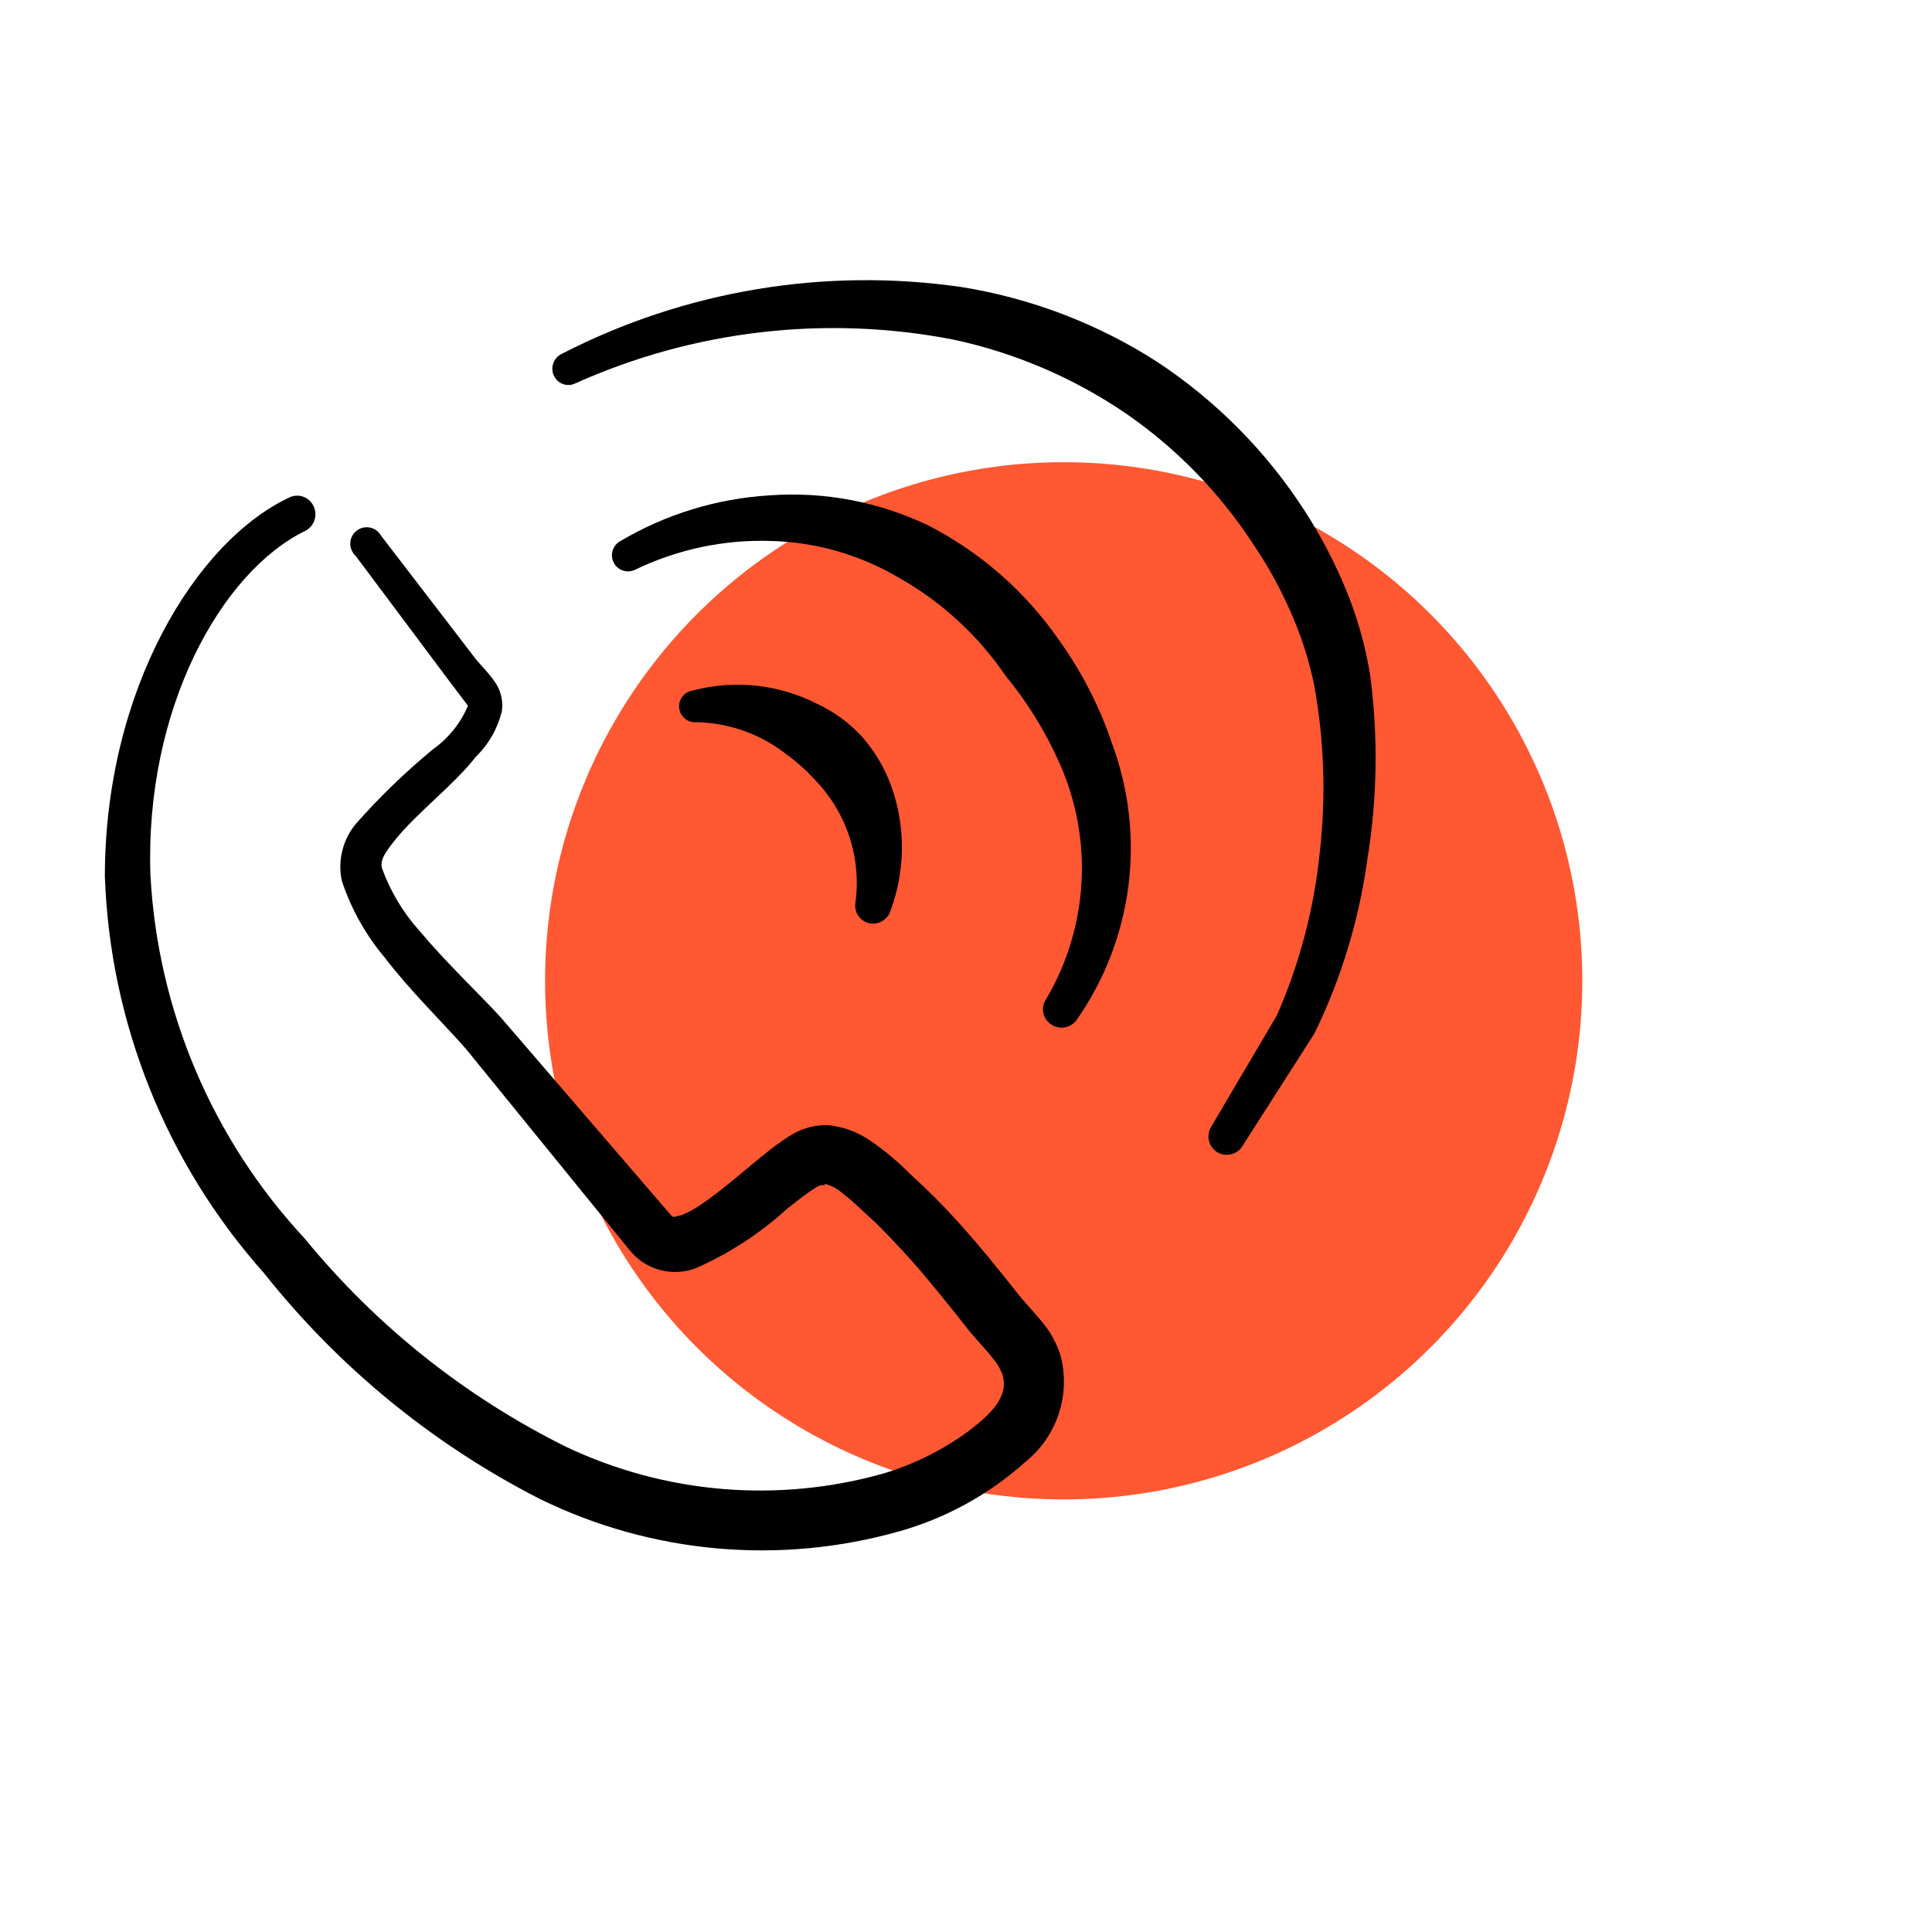 <?xml version="1.0" encoding="UTF-8" standalone="no"?>
<svg
   id="Layer_1"
   viewBox="0 0 300 300"
   version="1.1"
   sodipodi:docname="PTA Vision - Icon innovation - black-coral red.svg"
   xml:space="preserve"
   inkscape:version="1.4 (e7c3feb1, 2024-10-09)"
   xmlns:inkscape="http://www.inkscape.org/namespaces/inkscape"
   xmlns:sodipodi="http://sodipodi.sourceforge.net/DTD/sodipodi-0.dtd"
   xmlns="http://www.w3.org/2000/svg"
   xmlns:svg="http://www.w3.org/2000/svg"><sodipodi:namedview
     id="namedview5"
     pagecolor="#ffffff"
     bordercolor="#000000"
     borderopacity="0.25"
     inkscape:showpageshadow="2"
     inkscape:pageopacity="0.0"
     inkscape:pagecheckerboard="0"
     inkscape:deskcolor="#d1d1d1"
     inkscape:zoom="2.2266667"
     inkscape:cx="150.22455"
     inkscape:cy="217.14072"
     inkscape:window-width="2560"
     inkscape:window-height="1080"
     inkscape:window-x="0"
     inkscape:window-y="0"
     inkscape:window-maximized="0"
     inkscape:current-layer="Layer_1" /><defs
     id="defs1"><style
       id="style1">
      .cls-1 {
        fill: #ff5832;
      }
    </style><clipPath
       id="clip0_1046_5754"><rect
         width="24"
         height="24"
         fill="white"
         id="rect4" /></clipPath></defs><circle
     class="cls-1"
     cx="165.17"
     cy="152.3"
     r="80.53"
     id="circle1" /><g
     id="g5"
     style="display:none"><path
       d="m 155.32,230.21 c 0.93,0 1.87,-0.03 2.81,-0.05 0.94,0.52 2.03,0.85 3.01,0.73 0.73,-0.09 1.46,-0.19 2.19,-0.29 0.93,-0.14 1.74,-0.52 2.58,-0.95 1.51,-0.77 2.64,-2.41 3.08,-4.01 0.5,-1.81 0.16,-3.53 -0.68,-5.17 -0.34,-0.76 -0.81,-1.44 -1.41,-2.03 -1.11,-1.11 -2.44,-1.56 -3.88,-2.09 -0.91,-0.14 -1.84,-0.27 -2.76,-0.39 -0.64,-0.04 -1.29,-0.11 -1.92,-0.14 -1.87,-0.1 -3.74,-0.19 -5.62,-0.29 -1.68,-0.09 -3.37,-0.1 -5.06,-0.1 -0.65,0 -1.31,0 -1.96,0 -0.91,0 -1.82,0 -2.73,0 -6.76,-0.03 -13.52,0.14 -20.29,0.25 -15.59,0.24 -31.18,0.66 -46.76,1.01 -4.11,0.09 -7.54,3.36 -7.54,7.54 0,4.18 3.43,7.63 7.54,7.53 15.22,-0.35 30.43,-0.72 45.65,-1.04 6.29,-0.12 12.59,-0.29 18.89,-0.37 3.61,-0.05 7.23,-0.09 10.85,-0.14 1.34,-0.01 2.67,0 4.01,0 z"
       id="path1" /><path
       d="m 140.59,247.01 c 1.45,-0.85 2.54,-2.26 2.99,-3.88 0.31,-1.16 0.31,-2.31 0,-3.46 -0.4,-1.46 -1.53,-3.26 -2.99,-3.88 -1.56,-0.66 -3.01,-1.34 -4.67,-1.69 -1.59,-0.33 -3.28,-0.62 -4.89,-0.7 -1.98,-0.09 -3.96,-0.18 -5.94,-0.27 -0.84,-0.04 -1.68,-0.06 -2.52,-0.06 -2.47,0 -4.94,0.13 -7.4,0.17 -7.49,0.1 -14.97,0.35 -22.46,0.54 -4.4,0.11 -8.07,3.58 -8.07,8.07 0,4.49 3.67,8.18 8.07,8.07 7.38,-0.18 14.77,-0.29 22.15,-0.54 7.51,-0.26 15.01,-0.44 22.46,-1.49 1.17,0 2.26,-0.3 3.27,-0.89 z"
       id="path2" /><path
       d="m 126.35,254.05 c -6.59,0.81 -13.16,1.74 -19.74,2.68 -1.37,0.19 -2.73,1.48 -3.41,2.61 -0.76,1.31 -0.98,2.92 -0.57,4.39 0.39,1.42 1.34,2.66 2.62,3.4 0.45,0.19 0.91,0.39 1.36,0.58 1.01,0.27 2.02,0.27 3.03,0 3.74,-0.53 7.47,-1.06 11.2,-1.57 1.84,-0.24 3.67,-0.47 5.51,-0.7 0.51,-0.07 1.01,-0.14 1.51,-0.21 0.96,-0.27 1.81,-0.76 2.51,-1.46 1.06,-1.06 1.67,-2.52 1.67,-4.03 0,-1.51 -0.61,-2.96 -1.67,-4.03 -0.87,-0.87 -2.33,-1.69 -3.65,-1.69 -0.13,0 -0.25,0 -0.37,0.02 z"
       id="path3" /><path
       d="m 179.32,145.99 c 3.82,-7.89 7.11,-16.21 8.76,-24.85 0.51,-2.65 0.73,-5.34 1.01,-8.02 0.35,-3.46 0.19,-7.02 -0.26,-10.46 -0.26,-2.06 -0.44,-4.16 -0.82,-6.21 -0.34,-1.86 -0.68,-3.71 -1.01,-5.57 -0.34,-1.81 -0.87,-3.61 -1.3,-5.4 -0.98,-4.07 -2.59,-7.96 -4.26,-11.78 -1.44,-3.29 -3.18,-6.43 -4.91,-9.58 -1.73,-3.16 -3.86,-6.06 -6.07,-8.88 -2.09,-2.66 -4.6,-4.86 -7.19,-6.99 -1.94,-1.59 -3.88,-3.16 -5.87,-4.66 -1.66,-1.26 -3.4,-2.41 -5.18,-3.5 -2.29,-1.39 -4.78,-2.42 -7.3,-3.33 -6.09,-2.2 -12.44,-3.53 -18.85,-4.33 -1.95,-0.24 -3.89,-0.36 -5.84,-0.36 -2.61,0 -5.22,0.2 -7.82,0.55 -2.52,0.34 -5.01,0.75 -7.5,1.33 -2.52,0.59 -4.98,1.46 -7.38,2.41 -8.3,3.28 -16.42,7.51 -22.31,14.37 -2.68,3.11 -5.21,6.52 -7.15,10.15 -0.83,1.55 -1.74,3.08 -2.48,4.67 -0.82,1.75 -1.65,3.51 -2.47,5.26 -0.84,1.81 -1.54,3.68 -2.28,5.53 -0.9,2.28 -1.76,4.53 -2.52,6.87 -1.66,5.13 -2.61,10.38 -3.33,15.72 -1.45,10.85 -0.36,21.91 1.02,32.72 0.49,3.81 0.89,7.65 1.56,11.44 0.41,2.32 0.82,4.64 1.23,6.96 0.2,1.14 0.36,2.29 0.64,3.41 0.54,2.18 1.09,4.36 1.64,6.53 0.39,1.58 0.69,3.23 1.2,4.78 1.34,4.05 2.67,8.1 4.01,12.14 1.04,3.13 2.38,6.17 3.6,9.23 2.13,5.38 4.3,10.73 6.51,16.08 0.24,0.56 0.48,1.14 0.71,1.7 0.64,1.06 1.49,1.91 2.55,2.55 1.64,0.96 3.65,1.22 5.48,0.71 1.77,-0.49 3.31,-1.68 4.25,-3.26 0.86,-1.48 1.4,-3.82 0.71,-5.48 -2.74,-6.65 -5.4,-13.32 -8.05,-20.01 -0.59,-1.49 -1.26,-2.98 -1.76,-4.51 -0.95,-2.88 -1.9,-5.76 -2.86,-8.64 -0.54,-1.63 -1.16,-3.25 -1.57,-4.91 -0.77,-3.07 -1.54,-6.13 -2.31,-9.2 -1.12,-4.47 -1.77,-9.05 -2.58,-13.59 -0.52,-3.84 -1.06,-7.67 -1.45,-11.53 -0.29,-2.89 -0.63,-5.76 -0.84,-8.65 -0.47,-6.34 -0.41,-12.64 0.32,-18.95 0.78,-5.2 1.95,-10.42 3.79,-15.34 0.79,-2.13 1.59,-4.26 2.38,-6.38 0.79,-1.85 1.57,-3.7 2.44,-5.5 0.64,-1.34 1.29,-2.66 1.94,-4 1.51,-3.14 3.45,-6.09 5.53,-8.89 1.28,-1.55 2.67,-2.95 4.2,-4.26 3.96,-2.9 8.36,-5.19 12.86,-7.17 4.03,-1.59 8.14,-2.65 12.42,-3.32 4.08,-0.46 8.11,-0.43 12.19,0.02 5.65,0.85 11.23,2.24 16.57,4.27 2.95,1.38 5.64,3.17 8.24,5.14 3.72,2.92 7.35,6.06 10.34,9.72 3.7,5.07 6.44,10.63 9.03,16.32 1.07,2.7 1.99,5.42 2.75,8.22 0.46,1.69 0.8,3.43 1.18,5.15 0.51,2.3 0.88,4.63 1.26,6.96 0.3,2.49 0.59,4.96 0.73,7.46 0.18,3.23 -0.15,6.43 -0.48,9.63 -1,5.96 -2.92,11.64 -4.98,17.31 -0.63,1.49 -1.28,2.97 -1.98,4.43 -1.02,2.14 -2.16,4.19 -3.31,6.26 -1,1.78 -2.19,3.49 -3.33,5.18 -1.23,1.8 -2.5,3.55 -3.79,5.29 -3.41,4.27 -6.95,8.44 -10.4,12.68 -3.43,4.21 -6.63,8.6 -9.91,12.93 -1.78,2.28 -3.58,4.53 -5.42,6.75 -0.99,1.2 -1.66,2.39 -1.66,4.01 0,1.49 0.6,2.94 1.66,4 0.04,0.04 0.09,0.07 0.13,0.11 -1.17,3 -2.32,6.01 -3.4,9.05 -0.86,2.43 0.95,5.16 3.29,5.81 1.22,0.34 2.55,0.16 3.63,-0.48 1.13,-0.66 1.74,-1.63 2.17,-2.81 1.67,-4.63 3.49,-9.2 5.29,-13.77 0.22,-0.57 0.25,-1.24 0.14,-1.89 3.29,-4.12 6.49,-8.31 9.82,-12.4 4.42,-5.44 9.14,-10.62 13.62,-16 2.23,-2.68 4.39,-5.53 6.29,-8.46 1.79,-2.76 3.63,-5.52 5.06,-8.49 z"
       id="path4" /><path
       d="m 134.28,155.51 c -0.42,0.85 -0.9,1.63 -1.44,2.42 -1.1,1.34 -2.28,2.62 -3.45,3.91 -1.19,1.33 -2.29,2.81 -3.29,4.27 -1.02,1.48 -1.99,2.93 -2.91,4.47 -0.97,1.64 -1.85,3.31 -2.72,5 -0.74,1.43 -1.36,2.91 -2.03,4.36 -0.75,1.64 -1.47,3.38 -2,5.11 -0.56,1.83 -1.06,3.62 -1.49,5.48 -0.61,2.63 -0.91,5.35 -1.25,8.03 -0.18,1.41 0.72,3.1 1.69,4.06 1.07,1.07 2.55,1.69 4.07,1.69 1.52,0 2.99,-0.61 4.06,-1.69 0.3,-0.39 0.6,-0.78 0.9,-1.16 0.52,-0.9 0.79,-1.86 0.79,-2.9 0.08,-0.68 0.15,-1.36 0.23,-2.03 0.5,-3.29 1.04,-6.57 1.94,-9.78 0.53,-1.89 1.11,-3.73 1.75,-5.6 0.43,-1.27 0.96,-2.51 1.48,-3.75 0.78,-1.57 1.52,-3.17 2.42,-4.67 0.54,-0.89 1.07,-1.79 1.61,-2.68 0.48,-0.8 1.07,-1.55 1.61,-2.3 0.64,-0.8 1.28,-1.59 1.93,-2.38 0.74,-0.91 1.45,-1.83 2.14,-2.78 1.12,-1.54 1.89,-3.3 2.5,-5.09 0.59,-1.67 0.72,-3.56 0.78,-5.33 0.06,-1.78 -0.26,-3.64 -0.57,-5.39 -0.28,-1.6 -0.99,-3.16 -1.71,-4.61 -0.4,-0.8 -1.05,-1.57 -1.61,-2.26 -0.75,-0.91 -1.52,-1.75 -2.39,-2.54 -5.48,-4.93 -13.17,-5.5 -20.09,-4.08 -1.15,0.23 -2.3,0.55 -3.43,0.92 -0.2,-1.13 -0.49,-2.26 -0.86,-3.36 -1.11,-3.28 -3.01,-6.59 -5.59,-8.92 -1.91,-1.72 -4.46,-2.71 -7.01,-2.71 -1.16,0 -2.31,0.2 -3.41,0.63 -1.1,0.43 -1.89,0.81 -2.78,1.61 -0.69,0.62 -1.27,1.35 -1.8,2.11 -1.05,1.54 -1.88,3.14 -2.54,4.88 -0.91,2.37 -1.46,4.75 -1.94,7.23 -0.83,4.37 -1.13,8.77 -0.93,13.21 0.11,2.54 0.34,5.02 0.59,7.55 0.52,5.15 1.66,10.2 2.79,15.23 0.94,4.18 2.01,8.36 3.19,12.49 1.85,6.52 3.71,13.04 5.59,19.54 0.83,2.86 3.82,4.61 6.73,3.82 2.83,-0.79 4.64,-3.86 3.81,-6.73 -2.34,-8.03 -4.71,-16.07 -6.81,-24.16 -0.91,-3.51 -1.79,-7.02 -2.59,-10.56 -0.69,-3.03 -1.23,-6.07 -1.76,-9.12 -0.2,-1.82 -0.45,-3.66 -0.52,-5.49 -0.06,-1.48 -0.12,-2.96 -0.18,-4.43 -0.11,-2.57 0.1,-5.17 0.41,-7.73 0.48,-2.87 0.99,-5.69 1.98,-8.44 0.25,-0.53 0.51,-1.04 0.8,-1.54 0.01,0 0.03,0.02 0.04,0.02 0.38,0.34 0.73,0.69 1.07,1.07 0.75,1.09 1.42,2.19 1.99,3.38 0.36,1 0.64,2.01 0.84,3.05 0.03,0.38 0.05,0.77 0.06,1.15 -0.56,0.32 -1.1,0.67 -1.63,1.04 -0.69,0.49 -1.35,1.04 -1.98,1.59 -0.85,0.74 -1.5,1.66 -2.17,2.55 -1.17,1.55 -1.66,3.62 -1.27,5.51 0.3,1.48 1.26,3.28 2.71,3.97 0.64,0.31 1.26,0.61 1.95,0.74 0.99,0.19 1.94,0.21 2.92,-0.02 1.82,-0.44 3.43,-1.44 4.65,-2.85 1.11,-1.26 1.76,-2.66 2.39,-4.21 0.41,-1.02 0.74,-2.04 0.99,-3.09 2.54,-1.01 5.09,-1.88 7.78,-2.33 1.58,-0.14 3.14,-0.17 4.71,-0.02 0.96,0.18 1.88,0.42 2.8,0.75 0.81,0.39 1.56,0.83 2.29,1.34 0.7,0.61 1.32,1.26 1.92,1.97 0.4,0.56 0.76,1.13 1.08,1.75 0.3,0.85 0.52,1.71 0.68,2.6 0.12,1.35 0.16,2.68 0.05,4.03 -0.15,0.76 -0.34,1.49 -0.6,2.22 z"
       id="path5" /></g><g
     style="display:inline;fill:none"
     id="g6"
     transform="matrix(8.231,0,0,8.231,16.283,43.419)"><g
       clip-path="url(#clip0_1046_5754)"
       id="g4"><path
         fill-rule="evenodd"
         clip-rule="evenodd"
         d="m 17.8,19.82 c -0.17,-0.24 -0.4,-0.47 -0.57,-0.68 -0.37,-0.47 -0.75,-0.94 -1.15,-1.38 -0.275,-0.305 -0.565,-0.595 -0.87,-0.87 -0.233,-0.236 -0.487,-0.451 -0.76,-0.64 -0.243,-0.169 -0.525,-0.273 -0.82,-0.3 -0.236,-0.004 -0.468,0.058 -0.67,0.18 -0.47,0.27 -1.11,0.91 -1.7,1.31 -0.119,0.083 -0.246,0.153 -0.38,0.21 -0.07,0 -0.15,0.07 -0.2,0 L 7.47,13.92 c -0.43,-0.47 -1,-1 -1.54,-1.64 C 5.624,11.938 5.387,11.541 5.23,11.11 5.18,10.95 5.31,10.78 5.46,10.59 5.87,10.07 6.59,9.53 7,9 7.241,8.765 7.411,8.467 7.49,8.14 7.514,7.967 7.479,7.79 7.39,7.64 7.27,7.44 7.06,7.25 6.96,7.11 L 5.21,4.83 C 5.188,4.791 5.158,4.757 5.122,4.731 5.085,4.704 5.044,4.686 5,4.677 4.956,4.669 4.91,4.67 4.867,4.68 4.823,4.691 4.782,4.711 4.747,4.739 4.712,4.766 4.683,4.802 4.663,4.842 4.643,4.882 4.631,4.925 4.63,4.97 4.628,5.015 4.636,5.06 4.654,5.101 4.671,5.143 4.697,5.18 4.73,5.21 l 1.72,2.3 0.4,0.53 C 6.71,8.369 6.482,8.653 6.19,8.86 5.675,9.285 5.193,9.75 4.75,10.25 4.622,10.398 4.53,10.573 4.482,10.762 4.433,10.951 4.429,11.149 4.47,11.34 c 0.175,0.53 0.45,1.022 0.81,1.45 0.49,0.64 1.1,1.23 1.53,1.72 l 3.09,3.8 c 0.146,0.182 0.345,0.312 0.57,0.373 0.225,0.061 0.463,0.049 0.68,-0.034 0.63,-0.278 1.211,-0.656 1.72,-1.12 0.19,-0.15 0.38,-0.3 0.54,-0.4 0.16,-0.1 0.17,0 0.17,-0.07 0.132,0.031 0.252,0.097 0.35,0.19 0.19,0.14 0.36,0.32 0.52,0.46 0.16,0.14 0.53,0.53 0.78,0.81 0.25,0.28 0.74,0.88 1.09,1.33 0.14,0.17 0.32,0.35 0.47,0.55 0.06,0.075 0.107,0.16 0.14,0.25 0.14,0.43 -0.24,0.77 -0.63,1.07 -0.484,0.356 -1.025,0.626 -1.6,0.8 -1.994,0.566 -4.127,0.389 -6,-0.5 C 6.797,21.074 5.116,19.735 3.77,18.09 2.028,16.218 0.998,13.794 0.86,11.24 0.75,8.09 2.2,5.51 3.78,4.74 3.861,4.699 3.923,4.628 3.953,4.542 3.983,4.457 3.978,4.362 3.94,4.28 3.922,4.238 3.895,4.2 3.862,4.169 3.828,4.137 3.789,4.113 3.746,4.097 3.703,4.081 3.658,4.074 3.612,4.076 3.566,4.079 3.521,4.09 3.48,4.11 1.71,4.94 0,7.75 0,11.26 c 0.098,2.767 1.159,5.412 3,7.48 1.409,1.776 3.182,3.228 5.2,4.26 2.113,1.037 4.536,1.254 6.8,0.61 0.879,-0.25 1.69,-0.698 2.37,-1.31 0.291,-0.234 0.508,-0.548 0.625,-0.903 0.117,-0.355 0.129,-0.736 0.035,-1.097 -0.054,-0.17 -0.131,-0.332 -0.23,-0.48 z"
         fill="#000000"
         id="path1-5" /><path
         fill-rule="evenodd"
         clip-rule="evenodd"
         d="m 14.41,12.14 c 0.09,0.021 0.185,0.005 0.264,-0.043 0.079,-0.049 0.135,-0.127 0.156,-0.217 0.276,-0.756 0.276,-1.584 0,-2.34 C 14.707,9.206 14.524,8.898 14.29,8.63 14.049,8.364 13.756,8.15 13.43,8 12.71,7.633 11.881,7.545 11.1,7.75 c -0.039,0.005 -0.077,0.017 -0.112,0.036 -0.035,0.019 -0.065,0.045 -0.09,0.076 -0.025,0.031 -0.043,0.067 -0.054,0.105 -0.011,0.038 -0.014,0.078 -0.009,0.117 0.005,0.039 0.017,0.078 0.036,0.112 0.019,0.035 0.045,0.065 0.076,0.09 0.031,0.025 0.067,0.043 0.105,0.054 0.038,0.011 0.078,0.014 0.117,0.009 0.61,0.014 1.199,0.224 1.68,0.6 0.196,0.141 0.377,0.302 0.54,0.48 0.297,0.304 0.521,0.672 0.655,1.076 0.134,0.404 0.173,0.833 0.115,1.254 -0.013,0.083 0.006,0.168 0.052,0.238 0.046,0.07 0.117,0.121 0.198,0.142 z"
         fill="#000000"
         id="path2-2" /><path
         fill-rule="evenodd"
         clip-rule="evenodd"
         d="m 18,6.8 c -0.631,-0.911 -1.475,-1.652 -2.46,-2.16 -0.933,-0.448 -1.967,-0.645 -3,-0.57 -0.992,0.06 -1.955,0.354 -2.81,0.86 C 9.658,4.967 9.604,5.031 9.58,5.108 9.556,5.185 9.563,5.268 9.6,5.34 9.637,5.412 9.701,5.466 9.778,5.49 9.855,5.514 9.938,5.507 10.01,5.47 c 0.794,-0.382 1.669,-0.568 2.55,-0.54 0.857,0.021 1.693,0.262 2.43,0.7 0.799,0.452 1.483,1.082 2,1.84 0.408,0.496 0.748,1.044 1.01,1.63 0.321,0.71 0.467,1.486 0.425,2.264 -0.042,0.778 -0.27,1.534 -0.665,2.206 -0.026,0.037 -0.045,0.079 -0.055,0.124 -0.01,0.044 -0.01,0.09 -0.002,0.135 0.008,0.045 0.026,0.087 0.051,0.125 0.025,0.038 0.058,0.07 0.096,0.096 0.075,0.051 0.167,0.072 0.256,0.057 0.089,-0.015 0.17,-0.064 0.224,-0.137 0.526,-0.751 0.862,-1.618 0.979,-2.527 C 19.425,10.533 19.319,9.609 19,8.75 18.766,8.054 18.428,7.397 18,6.8 Z"
         fill="#000000"
         id="path3-2" /><path
         fill-rule="evenodd"
         clip-rule="evenodd"
         d="M 23.87,7.46 C 23.78,6.904 23.626,6.36 23.41,5.84 23.198,5.328 22.94,4.836 22.64,4.37 21.916,3.246 20.966,2.286 19.85,1.55 18.73,0.831 17.474,0.351 16.16,0.14 13.577,-0.234 10.941,0.206 8.62,1.4 8.546,1.435 8.489,1.497 8.461,1.574 8.432,1.651 8.436,1.736 8.47,1.81 8.486,1.846 8.509,1.879 8.538,1.906 8.567,1.933 8.601,1.955 8.639,1.969 8.676,1.983 8.715,1.989 8.755,1.988 8.795,1.986 8.834,1.977 8.87,1.96 c 2.234,-1.005 4.725,-1.295 7.13,-0.83 1.159,0.247 2.259,0.716 3.24,1.38 0.966,0.662 1.792,1.508 2.43,2.49 0.272,0.401 0.507,0.826 0.7,1.27 0.195,0.436 0.342,0.892 0.44,1.36 0.193,1.045 0.23,2.114 0.11,3.17 -0.107,1.063 -0.38,2.102 -0.81,3.08 L 20.86,16 c -0.043,0.081 -0.052,0.176 -0.026,0.264 0.026,0.088 0.086,0.162 0.166,0.206 0.081,0.043 0.176,0.052 0.264,0.026 0.088,-0.026 0.162,-0.086 0.206,-0.166 l 1.35,-2.11 c 0.507,-1.04 0.844,-2.154 1,-3.3 0.185,-1.145 0.202,-2.31 0.05,-3.46 z"
         fill="#000000"
         id="path4-7" /></g></g></svg>
